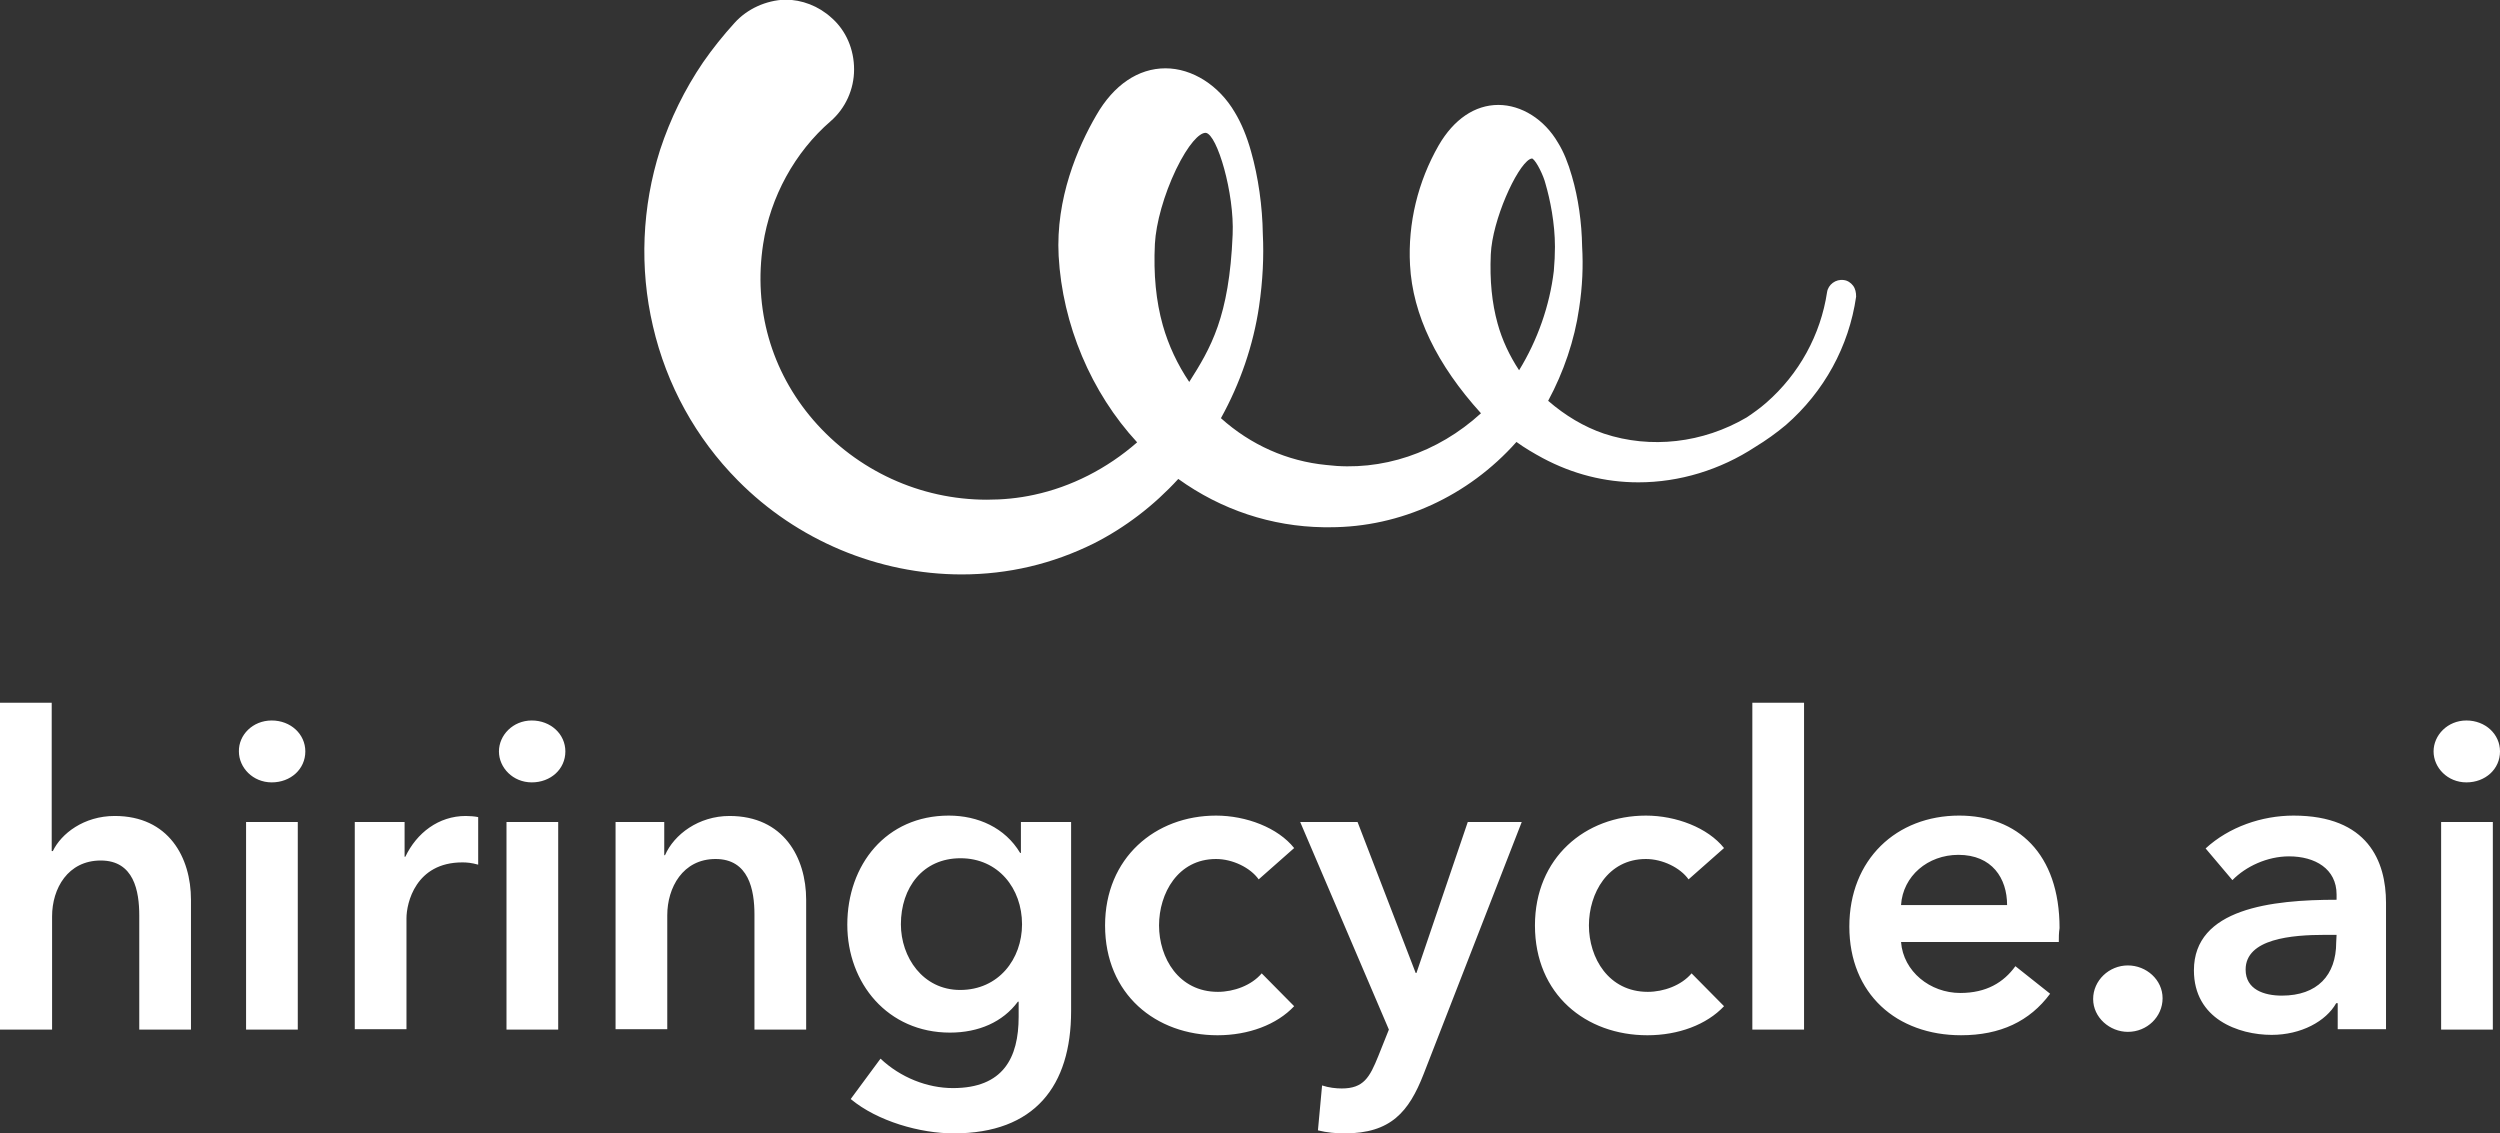 <?xml version="1.0" encoding="utf-8"?>
<!-- Generator: Adobe Illustrator 28.3.0, SVG Export Plug-In . SVG Version: 6.00 Build 0)  -->
<svg version="1.1" id="Layer_1" xmlns="http://www.w3.org/2000/svg" xmlns:xlink="http://www.w3.org/1999/xlink" x="0px" y="0px"
	 viewBox="0 0 662.4 300.2" style="enable-background:new 0 0 662.4 300.2;" xml:space="preserve">
<rect x="0" y="0" width="662.4" height="300.2" fill="#333333" stroke="none"/>
<g>
	<g>
		<defs>
			<path id="SVGID_1_" d="M491,75.7c-0.6-0.8-1.5-1.4-2.5-1.5l0,0c-2.1-0.3-4.1,1.2-4.4,3.2c-1.7,11.3-7.4,21.7-16.1,29.3
				c-1.6,1.4-3.4,2.7-5.2,3.9c-11.6,6.8-25.4,8.4-37.8,4.3c-5.3-1.8-10.3-4.8-14.8-8.7c4.1-7.6,7-16.1,8.2-24.5
				c0.9-5.8,1.1-11.3,0.8-16.4c-0.1-6.3-1-12.8-2.7-18.6c-1-3.5-2.2-6.5-3.7-8.9c-3.6-6.2-9.7-10-15.8-10c-6.2,0-11.8,3.8-15.8,10.7
				c-5.5,9.6-8.2,20.6-7.6,31.7c0.7,13.2,7.1,26.4,18.8,39.3c-11.5,10.5-26.3,15.5-41,13.7c-10.3-1-20-5.3-27.9-12.4
				c5.1-9.2,8.6-19.4,10.1-29.6c1-6.8,1.3-13.3,1-19.2c-0.1-7.3-1.2-15.1-3.1-21.8c-1.1-4-2.6-7.6-4.3-10.4
				c-4.2-7.2-11.3-11.7-18.4-11.7l0,0c-7.2,0-13.7,4.4-18.3,12.4c-5,8.6-10.8,22.1-10,37.3c1,18.2,8.6,36.2,20.8,49.4
				c-8,7-17.5,11.8-27.3,13.9c-4.1,0.9-8.3,1.3-12.5,1.3c-17.7,0-34.4-7.7-46-21.1c-11.2-13-15.9-29.6-13.3-46.6
				c1.9-12.5,8.4-24.4,17.9-32.6c3.9-3.4,6.2-8.4,6.2-13.7s-2.1-10.3-6-13.7c-3.4-3.1-7.8-4.8-12.3-4.8c-5,0.2-10,2.4-13.4,6.2
				c-3,3.3-5.8,6.8-8.3,10.4c-4.9,7.2-8.7,15-11.4,23.2c-4.8,15.1-5.5,31.3-1.9,46.7c3.6,15.6,11.4,29.7,22.5,40.9
				c15.6,15.8,37.2,24.9,59.3,24.9c12.4,0,24.1-2.8,35-8.2c8.3-4.2,15.9-10,22.4-17.1c11.4,8.2,24.7,12.6,38.5,12.8
				c0.5,0,1.1,0,1.7,0c18.6,0,36.6-8.2,49.4-22.6c2.2,1.6,4.6,3,7,4.3c7.9,4.2,16.4,6.4,25.3,6.4c10.9,0,21.7-3.3,31-9.4
				c2.8-1.7,5.6-3.7,8.1-5.8c10.1-8.8,16.7-20.8,18.6-34C491.8,77.5,491.6,76.5,491,75.7z M405.3,42.2c0.2-0.1,0.4-0.2,0.6-0.2
				c0.1,0,0.2,0,0.2,0.1c1,0.6,2.9,4.5,3.4,6.6c1.2,4.1,2.5,10.4,2.5,16.7l0,0c0,1.9-0.1,4.2-0.3,6.4c-1.1,9.2-4.3,18.3-9.2,26.3
				c-2.5-3.8-4.5-8-5.7-12.4c-1.5-5.4-2.1-11.4-1.8-18.3C395.4,58.3,401.8,44.2,405.3,42.2z M319.4,35.2c0.1,0,0.1,0,0.1,0
				c3,0.4,7.6,16,7.1,27c-0.9,21.8-5.8,30-11.5,39c-3.1-4.6-5.5-9.7-7-15c-1.8-6.4-2.5-13.5-2.1-21.6c0.3-5.5,2.4-13,5.6-19.7
				C314.9,38.1,317.8,35.2,319.4,35.2z M50.6,238.4v34.4H36.9v-30.2c0-6.5-1.4-14.6-10.2-14.6c-8.7,0-12.9,7.4-12.9,14.8v30H0v-86.6
				h13.7v39.3H14c2.2-4.6,8.2-9.3,16.4-9.3C44.7,216.2,50.6,227.2,50.6,238.4z M72,190.9c5,0,8.9,3.6,8.9,8.2c0,4.7-3.9,8.2-8.9,8.2
				s-8.7-3.9-8.7-8.2C63.2,194.8,66.9,190.9,72,190.9z M65.2,217.8h13.7v55H65.2V217.8z M94,217.8h13.2v9.2h0.2
				c3-6.3,8.8-10.8,16-10.8c1,0,2.4,0.1,3.3,0.3v12.6c-1.8-0.5-3-0.6-4.2-0.6c-12.4,0-14.8,10.8-14.8,14.8v29.4H94V217.8z
				 M140.9,190.9c5,0,8.9,3.6,8.9,8.2c0,4.7-3.9,8.2-8.9,8.2s-8.7-3.9-8.7-8.2S135.9,190.9,140.9,190.9z M134.2,217.8h13.7v55h-13.7
				V217.8z M162.9,217.8H176v8.8h0.2c2.4-5.5,8.9-10.4,17.1-10.4c14.3,0,20.3,11,20.3,22.2v34.4h-13.7v-30.5
				c0-6.5-1.5-14.7-10.3-14.7c-8.7,0-12.8,7.6-12.8,14.9v30.2h-13.7v-54.9H162.9z M283.8,217.8v50.1c0,19.8-9.6,32.4-31.1,32.4
				c-8.9,0-20.2-3.2-27.3-9.1l7.9-10.7c5.3,5,12.4,7.8,19.2,7.8c13.3,0,17.4-8,17.4-18.9v-4h-0.2c-4,5.4-10.4,8.2-18,8.2
				c-16.5,0-27.2-13.1-27.2-28.6c0-15.9,10.3-28.9,26.9-28.9c7.7,0,14.9,3.2,18.9,9.9h0.2v-8.2L283.8,217.8L283.8,217.8z
				 M238.7,244.9c0,8.7,5.8,17.4,15.7,17.4c10.2,0,16.4-8.2,16.4-17.4c0-9.5-6.3-17.5-16.3-17.5
				C244.5,227.4,238.7,235.2,238.7,244.9z M333.5,233c-2.2-3.1-6.9-5.4-11.3-5.4c-10.1,0-15.1,9.1-15.1,17.6
				c0,8.6,5.2,17.6,15.6,17.6c4.2,0,8.9-1.7,11.6-4.9l8.6,8.7c-4.6,4.9-12.1,7.7-20.3,7.7c-16.3,0-29.8-10.8-29.8-29.1
				c0-17.9,13.3-29.1,29.4-29.1c8,0,16.4,3.2,20.7,8.6L333.5,233z M344.5,217.8h15.2l15.4,40h0.2l13.6-40h14.3l-26,66.8
				c-3.9,10-8.7,15.7-20.9,15.7c-2.3,0-4.7-0.2-7.1-0.8l1.1-11.9c1.8,0.6,3.7,0.8,5.2,0.8c5.8,0,7.4-2.9,9.7-8.6l2.8-7L344.5,217.8z
				 M447.4,233c-2.2-3.1-6.9-5.4-11.3-5.4c-10.1,0-15.1,9.1-15.1,17.6c0,8.6,5.2,17.6,15.6,17.6c4.2,0,8.9-1.7,11.6-4.9l8.6,8.7
				c-4.6,4.9-12.1,7.7-20.3,7.7c-16.3,0-29.8-10.8-29.8-29.1c0-17.9,13.3-29.1,29.4-29.1c8,0,16.4,3.2,20.7,8.6L447.4,233z
				 M464.3,186.2H478v86.6h-13.7V186.2z M545.5,249.6h-41.8c0.6,7.8,7.7,13.5,15.7,13.5c6.9,0,11.5-2.8,14.6-7.1l9.2,7.3
				c-5.4,7.3-13.2,11-23.6,11c-17,0-29.6-10.9-29.6-28.8c0-17.8,12.5-29.4,29.1-29.4c15.4,0,26.6,10,26.6,29.8
				C545.5,247.2,545.5,248.4,545.5,249.6z M531.8,239.8c0-7.1-4-13.3-12.9-13.3c-8.1,0-14.7,5.6-15.2,13.3H531.8z M563.8,255.8
				c4.9,0,9.2,3.8,9.2,8.7s-4.1,8.9-9.2,8.9c-4.8,0-9.2-3.8-9.2-8.7S558.8,255.8,563.8,255.8z M619.3,265.8H619
				c-2.7,4.8-9.3,8.4-17.1,8.4c-8.8,0-20.6-4.2-20.6-17.1c0-16.4,20.6-18.7,37.8-18.7V237c0-6.8-5.7-10.1-12.6-10.1
				c-5.8,0-11.5,2.7-15,6.3l-7.1-8.4c6.2-5.7,14.9-8.7,23.3-8.7c19.7,0,24.5,12.1,24.5,23.1v33.5h-12.8v-6.9H619.3z M619.1,247.7
				H616c-8.7,0-21,1-21,9.2c0,5.3,4.9,6.9,9.6,6.9c9.4,0,14.4-5.4,14.4-14.1L619.1,247.7L619.1,247.7z M653.5,190.9
				c5,0,8.9,3.6,8.9,8.2c0,4.7-3.9,8.2-8.9,8.2s-8.7-3.9-8.7-8.2S648.5,190.9,653.5,190.9z M646.8,217.8h13.7v55h-13.7V217.8z"/>
		</defs>
		<use xlink:href="#SVGID_1_"  style="overflow:visible;fill:#FFFFFF;"/>
		<clipPath id="SVGID_00000101099193385418280030000000759812779718237372_">
			<use xlink:href="#SVGID_1_"  style="overflow:visible;"/>
		</clipPath>
	</g>
</g>
</svg>
